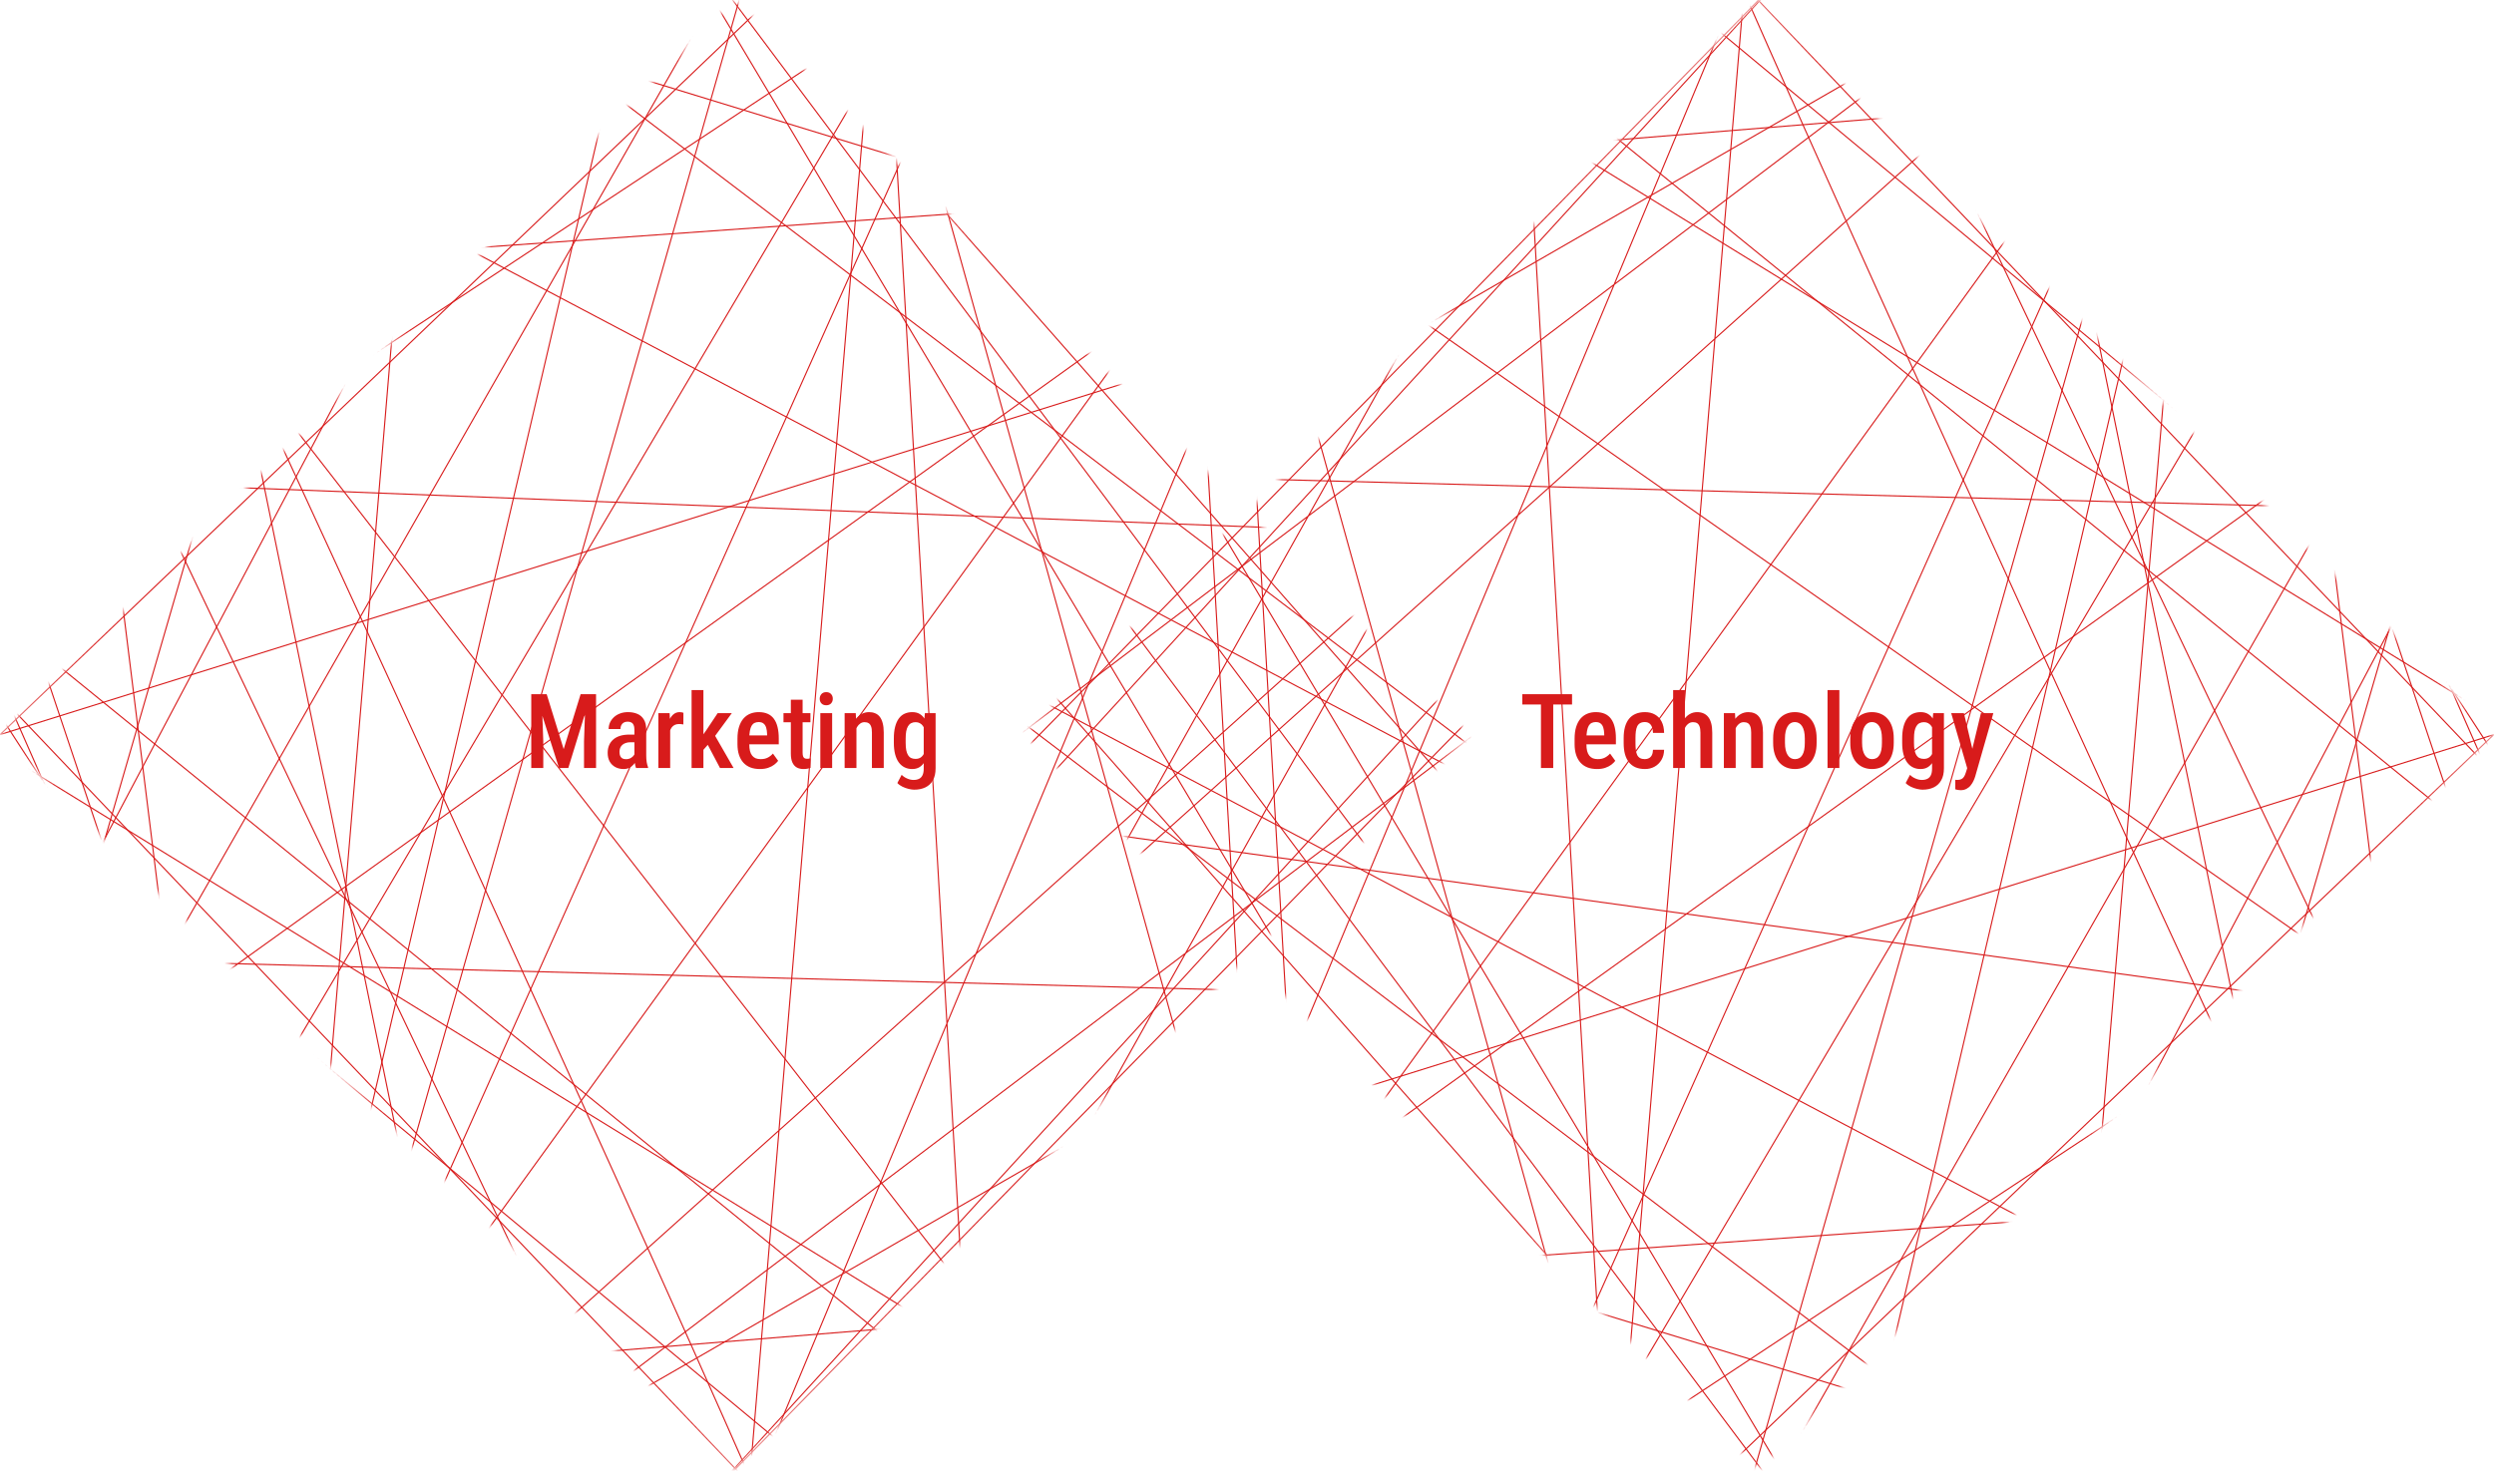 <svg width="672" height="400" viewBox="0 0 672 400" fill="none" xmlns="http://www.w3.org/2000/svg">
<mask id="mask0_187_391" style="mask-type:alpha" maskUnits="userSpaceOnUse" x="275" y="0" width="397" height="396">
<rect x="473.972" y="395.778" width="279.7" height="279.7" transform="rotate(-135 473.972 395.778)" fill="#D9D9D9" stroke="#D81B1B" stroke-width="0.3"/>
</mask>
<g mask="url(#mask0_187_391)">
<path d="M537.056 -94.708L700.506 276.689" stroke="#D81B1B" stroke-width="0.3"/>
<path d="M479.625 -92.839L704.844 253.814" stroke="#D81B1B" stroke-width="0.3"/>
<path d="M667.105 125.753L536.135 373.518" stroke="#D81B1B" stroke-width="0.3"/>
<path d="M646.555 104.244L457.672 434.946" stroke="#D81B1B" stroke-width="0.3"/>
<path d="M187.553 12.635L486.921 412.494" stroke="#D81B1B" stroke-width="0.3"/>
<path d="M636.556 263.724L383.963 86.989" stroke="#D81B1B" stroke-width="0.3"/>
<path d="M458.462 401.989L671.962 198L354.117 297.348" stroke="#D81B1B" stroke-width="0.3"/>
<path d="M648.332 153.865L614.962 268.509L241.962 217.009" stroke="#D81B1B" stroke-width="0.3"/>
<path d="M675.248 232.018L257.758 -107.294" stroke="#D81B1B" stroke-width="0.3"/>
<path d="M483.039 401.622L198.766 -75.453" stroke="#D81B1B" stroke-width="0.3"/>
<path d="M640.921 249.174L619.63 77.573" stroke="#D81B1B" stroke-width="0.3"/>
<path d="M667.326 237.298L608.173 60.58" stroke="#D81B1B" stroke-width="0.3"/>
<path d="M630.466 262.466L460.987 -93.542" stroke="#D81B1B" stroke-width="0.3"/>
<path d="M593.858 285.584L428.963 394.49" stroke="#D81B1B" stroke-width="0.3"/>
<path d="M545.41 329.107L258.992 349.46" stroke="#D81B1B" stroke-width="0.3"/>
<path d="M565.96 309.759L590.476 17.867L508.035 371.373" stroke="#D81B1B" stroke-width="0.3"/>
<path d="M500.299 375.117L125.74 260.477" stroke="#D81B1B" stroke-width="0.3"/>
<path d="M440.668 425.08L298.754 -85.156" stroke="#D81B1B" stroke-width="0.3"/>
<path d="M391.342 437.294L583.396 7.648L468.285 411.792" stroke="#D81B1B" stroke-width="0.3"/>
<path d="M597.009 277.903C596.443 276.772 509.828 88.888 468.462 -5.51L675.497 212.142" stroke="#D81B1B" stroke-width="0.3"/>
<path d="M683.983 200.828L420.939 38.901L537.965 29.355" stroke="#D81B1B" stroke-width="0.3"/>
<path d="M617.868 129.058L360.128 313.966L548.572 53.398" stroke="#D81B1B" stroke-width="0.3"/>
<path d="M262.547 207.192L536.198 0.01L337.501 114.561L347.462 286.49L470.437 -8.475L438.263 375.13L599.837 101.833M612.212 320.683L549.279 13.091L295.781 240.426L411.747 33.244L432.963 397.49" stroke="#D81B1B" stroke-width="0.3"/>
<path d="M442.86 -8.475L680.094 188.454" stroke="#D81B1B" stroke-width="0.3"/>
<path d="M274.568 203.656L498.367 -25.093" stroke="#D81B1B" stroke-width="0.3"/>
<path d="M260.779 183.504L529.126 387.504" stroke="#D81B1B" stroke-width="0.3"/>
<path d="M557.462 334.99L271.033 183.858" stroke="#D81B1B" stroke-width="0.3"/>
<path d="M279.872 212.496L477.508 -3.526" stroke="#D81B1B" stroke-width="0.3"/>
<path d="M309.57 128.35L644.385 137.189" stroke="#D81B1B" stroke-width="0.3"/>
<path d="M416.962 338.49L275.275 177.494" stroke="#D81B1B" stroke-width="0.3"/>
</g>
<path d="M418.513 187.094V207H415.205V187.094H418.513ZM423.585 187.094V189.883H410.187V187.094H423.585ZM430.326 207.273C429.369 207.273 428.516 207.132 427.769 206.85C427.022 206.558 426.388 206.13 425.869 205.564C425.349 204.99 424.953 204.288 424.679 203.459C424.406 202.62 424.269 201.65 424.269 200.547V199.125C424.269 197.876 424.41 196.801 424.693 195.898C424.985 194.987 425.386 194.24 425.896 193.656C426.406 193.073 427.008 192.64 427.701 192.357C428.403 192.075 429.164 191.934 429.984 191.934C430.914 191.934 431.72 192.084 432.404 192.385C433.087 192.686 433.648 193.137 434.085 193.738C434.532 194.34 434.86 195.083 435.07 195.967C435.289 196.851 435.398 197.867 435.398 199.016V200.615H425.8V198.209H432.253V197.867C432.235 197.193 432.153 196.614 432.007 196.131C431.861 195.639 431.625 195.265 431.296 195.01C430.977 194.745 430.535 194.613 429.97 194.613C429.56 194.613 429.195 194.691 428.876 194.846C428.557 195.001 428.293 195.251 428.083 195.598C427.883 195.944 427.728 196.409 427.619 196.992C427.509 197.566 427.455 198.277 427.455 199.125V200.547C427.455 201.285 427.518 201.91 427.646 202.42C427.783 202.93 427.983 203.35 428.248 203.678C428.512 203.997 428.831 204.234 429.205 204.389C429.587 204.535 430.029 204.607 430.531 204.607C431.269 204.607 431.903 204.471 432.431 204.197C432.969 203.915 433.434 203.55 433.826 203.104L435.234 205.059C434.97 205.414 434.614 205.765 434.167 206.111C433.721 206.449 433.179 206.727 432.541 206.945C431.912 207.164 431.173 207.273 430.326 207.273ZM443.205 204.607C443.615 204.607 443.979 204.521 444.298 204.348C444.626 204.174 444.886 203.906 445.078 203.541C445.269 203.167 445.374 202.684 445.392 202.092H448.386C448.368 203.14 448.126 204.056 447.662 204.84C447.197 205.615 446.577 206.216 445.802 206.645C445.037 207.064 444.184 207.273 443.246 207.273C442.27 207.273 441.418 207.118 440.689 206.809C439.969 206.49 439.372 206.029 438.898 205.428C438.424 204.826 438.069 204.097 437.832 203.24C437.604 202.374 437.49 201.385 437.49 200.273V198.934C437.49 197.831 437.604 196.846 437.832 195.98C438.069 195.115 438.424 194.381 438.898 193.779C439.372 193.178 439.969 192.722 440.689 192.412C441.409 192.093 442.257 191.934 443.232 191.934C444.271 191.934 445.169 192.152 445.925 192.59C446.691 193.018 447.288 193.647 447.716 194.477C448.145 195.306 448.368 196.322 448.386 197.525H445.392C445.374 196.887 445.278 196.354 445.105 195.926C444.932 195.488 444.686 195.16 444.367 194.941C444.057 194.723 443.665 194.613 443.191 194.613C442.671 194.613 442.243 194.714 441.906 194.914C441.578 195.105 441.322 195.388 441.14 195.762C440.967 196.135 440.844 196.591 440.771 197.129C440.707 197.658 440.675 198.259 440.675 198.934V200.273C440.675 200.966 440.707 201.581 440.771 202.119C440.835 202.648 440.953 203.099 441.126 203.473C441.309 203.846 441.569 204.129 441.906 204.32C442.243 204.512 442.676 204.607 443.205 204.607ZM453.992 186V207H450.82V186H453.992ZM453.431 199.07H452.419C452.41 198.04 452.52 197.092 452.748 196.227C452.975 195.361 453.304 194.604 453.732 193.957C454.16 193.31 454.675 192.813 455.277 192.467C455.888 192.111 456.562 191.934 457.3 191.934C457.911 191.934 458.462 192.038 458.955 192.248C459.456 192.449 459.884 192.768 460.24 193.205C460.604 193.643 460.882 194.217 461.074 194.928C461.265 195.63 461.361 196.486 461.361 197.498V207H458.175V197.471C458.175 196.769 458.098 196.213 457.943 195.803C457.797 195.393 457.578 195.096 457.287 194.914C456.995 194.732 456.626 194.641 456.179 194.641C455.742 194.641 455.35 194.759 455.003 194.996C454.657 195.224 454.365 195.543 454.128 195.953C453.901 196.354 453.727 196.824 453.609 197.361C453.49 197.89 453.431 198.46 453.431 199.07ZM467.677 195.365V207H464.492V192.207H467.486L467.677 195.365ZM467.103 199.07H466.091C466.082 198.004 466.196 197.033 466.433 196.158C466.67 195.283 467.007 194.531 467.445 193.902C467.891 193.273 468.42 192.79 469.031 192.453C469.651 192.107 470.339 191.934 471.095 191.934C471.679 191.934 472.212 192.034 472.695 192.234C473.187 192.426 473.606 192.74 473.953 193.178C474.299 193.615 474.563 194.185 474.746 194.887C474.937 195.589 475.033 196.445 475.033 197.457V207H471.847V197.43C471.847 196.737 471.77 196.19 471.615 195.789C471.469 195.379 471.25 195.087 470.958 194.914C470.667 194.732 470.298 194.641 469.851 194.641C469.441 194.641 469.063 194.759 468.716 194.996C468.379 195.224 468.087 195.543 467.841 195.953C467.604 196.354 467.422 196.824 467.294 197.361C467.167 197.89 467.103 198.46 467.103 199.07ZM477.767 200.205V199.016C477.767 197.867 477.908 196.851 478.191 195.967C478.473 195.083 478.875 194.344 479.394 193.752C479.923 193.15 480.542 192.699 481.253 192.398C481.964 192.089 482.748 191.934 483.605 191.934C484.48 191.934 485.273 192.089 485.984 192.398C486.704 192.699 487.324 193.15 487.843 193.752C488.372 194.344 488.778 195.083 489.06 195.967C489.343 196.851 489.484 197.867 489.484 199.016V200.205C489.484 201.354 489.343 202.37 489.06 203.254C488.778 204.138 488.372 204.881 487.843 205.482C487.324 206.075 486.708 206.521 485.998 206.822C485.287 207.123 484.498 207.273 483.632 207.273C482.776 207.273 481.987 207.123 481.267 206.822C480.556 206.521 479.936 206.075 479.408 205.482C478.879 204.881 478.473 204.138 478.191 203.254C477.908 202.37 477.767 201.354 477.767 200.205ZM480.953 199.016V200.205C480.953 200.943 481.016 201.59 481.144 202.146C481.272 202.693 481.454 203.149 481.691 203.514C481.928 203.878 482.21 204.152 482.539 204.334C482.867 204.516 483.231 204.607 483.632 204.607C484.079 204.607 484.466 204.516 484.794 204.334C485.132 204.152 485.41 203.878 485.628 203.514C485.856 203.149 486.025 202.693 486.134 202.146C486.244 201.59 486.298 200.943 486.298 200.205V199.016C486.298 198.286 486.235 197.648 486.107 197.102C485.979 196.546 485.797 196.085 485.56 195.721C485.323 195.347 485.036 195.069 484.699 194.887C484.371 194.704 484.006 194.613 483.605 194.613C483.213 194.613 482.853 194.704 482.525 194.887C482.206 195.069 481.928 195.347 481.691 195.721C481.454 196.085 481.272 196.546 481.144 197.102C481.016 197.648 480.953 198.286 480.953 199.016ZM495.609 186V207H492.423V186H495.609ZM498.548 200.205V199.016C498.548 197.867 498.69 196.851 498.972 195.967C499.255 195.083 499.656 194.344 500.175 193.752C500.704 193.15 501.324 192.699 502.035 192.398C502.746 192.089 503.529 191.934 504.386 191.934C505.261 191.934 506.054 192.089 506.765 192.398C507.485 192.699 508.105 193.15 508.625 193.752C509.153 194.344 509.559 195.083 509.841 195.967C510.124 196.851 510.265 197.867 510.265 199.016V200.205C510.265 201.354 510.124 202.37 509.841 203.254C509.559 204.138 509.153 204.881 508.625 205.482C508.105 206.075 507.49 206.521 506.779 206.822C506.068 207.123 505.279 207.273 504.414 207.273C503.557 207.273 502.768 207.123 502.048 206.822C501.337 206.521 500.718 206.075 500.189 205.482C499.66 204.881 499.255 204.138 498.972 203.254C498.69 202.37 498.548 201.354 498.548 200.205ZM501.734 199.016V200.205C501.734 200.943 501.798 201.59 501.925 202.146C502.053 202.693 502.235 203.149 502.472 203.514C502.709 203.878 502.992 204.152 503.32 204.334C503.648 204.516 504.013 204.607 504.414 204.607C504.86 204.607 505.248 204.516 505.576 204.334C505.913 204.152 506.191 203.878 506.41 203.514C506.638 203.149 506.806 202.693 506.916 202.146C507.025 201.59 507.08 200.943 507.08 200.205V199.016C507.08 198.286 507.016 197.648 506.888 197.102C506.761 196.546 506.578 196.085 506.341 195.721C506.104 195.347 505.817 195.069 505.48 194.887C505.152 194.704 504.787 194.613 504.386 194.613C503.994 194.613 503.634 194.704 503.306 194.887C502.987 195.069 502.709 195.347 502.472 195.721C502.235 196.085 502.053 196.546 501.925 197.102C501.798 197.648 501.734 198.286 501.734 199.016ZM520.902 192.207H523.787V207.055C523.787 208.385 523.541 209.475 523.048 210.322C522.565 211.179 521.891 211.812 521.025 212.223C520.159 212.633 519.156 212.838 518.017 212.838C517.598 212.838 517.101 212.77 516.527 212.633C515.953 212.496 515.392 212.296 514.845 212.031C514.298 211.767 513.843 211.439 513.478 211.047L514.64 208.832C515.069 209.27 515.574 209.607 516.158 209.844C516.741 210.09 517.302 210.213 517.839 210.213C518.423 210.213 518.915 210.113 519.316 209.912C519.726 209.721 520.041 209.397 520.259 208.941C520.478 208.495 520.587 207.889 520.587 207.123V195.557L520.902 192.207ZM512.535 200.205V199.043C512.535 197.831 512.649 196.783 512.876 195.898C513.104 195.005 513.432 194.262 513.861 193.67C514.289 193.077 514.813 192.64 515.433 192.357C516.053 192.075 516.746 191.934 517.511 191.934C518.304 191.934 518.974 192.102 519.521 192.439C520.077 192.768 520.528 193.237 520.875 193.848C521.23 194.458 521.508 195.188 521.708 196.035C521.909 196.874 522.055 197.812 522.146 198.852V200.465C522.055 201.467 521.9 202.388 521.681 203.227C521.462 204.056 521.166 204.771 520.792 205.373C520.428 205.975 519.972 206.444 519.425 206.781C518.888 207.109 518.24 207.273 517.484 207.273C516.727 207.273 516.044 207.123 515.433 206.822C514.822 206.521 514.298 206.075 513.861 205.482C513.432 204.89 513.104 204.156 512.876 203.281C512.649 202.397 512.535 201.372 512.535 200.205ZM515.72 199.043V200.205C515.72 200.962 515.77 201.613 515.871 202.16C515.98 202.707 516.139 203.158 516.349 203.514C516.559 203.86 516.832 204.12 517.169 204.293C517.507 204.457 517.908 204.539 518.373 204.539C518.983 204.539 519.475 204.393 519.849 204.102C520.232 203.81 520.524 203.418 520.724 202.926C520.934 202.424 521.08 201.868 521.162 201.258V198.072C521.116 197.589 521.025 197.143 520.888 196.732C520.761 196.313 520.583 195.949 520.355 195.639C520.136 195.329 519.863 195.087 519.535 194.914C519.216 194.732 518.837 194.641 518.4 194.641C517.944 194.641 517.543 194.732 517.197 194.914C516.86 195.087 516.582 195.356 516.363 195.721C516.144 196.076 515.98 196.532 515.871 197.088C515.77 197.635 515.72 198.286 515.72 199.043ZM530.582 205.373L533.753 192.207H537.103L532.222 209.242C532.113 209.616 531.958 210.017 531.757 210.445C531.566 210.874 531.315 211.279 531.005 211.662C530.705 212.054 530.326 212.368 529.871 212.605C529.424 212.852 528.891 212.975 528.271 212.975C528.016 212.975 527.77 212.952 527.533 212.906C527.296 212.861 527.068 212.806 526.849 212.742V210.172C526.922 210.181 527.004 210.19 527.095 210.199C527.186 210.208 527.268 210.213 527.341 210.213C527.788 210.213 528.157 210.145 528.449 210.008C528.74 209.88 528.982 209.671 529.173 209.379C529.365 209.096 529.533 208.718 529.679 208.244L530.582 205.373ZM529.173 192.207L531.771 203.213L532.332 206.781L530.144 207.342L525.742 192.207H529.173Z" fill="#D81B1B"/>
<mask id="mask1_187_391" style="mask-type:alpha" maskUnits="userSpaceOnUse" x="-1" y="0" width="397" height="396">
<rect x="197.99" y="0.212" width="279.7" height="279.7" transform="rotate(45 197.99 0.212)" fill="#D9D9D9" stroke="#D81B1B" stroke-width="0.3"/>
</mask>
<g mask="url(#mask1_187_391)">
<path d="M134.907 490.698L-28.544 119.3" stroke="#D81B1B" stroke-width="0.3"/>
<path d="M192.338 488.829L-32.882 142.176" stroke="#D81B1B" stroke-width="0.3"/>
<path d="M4.857 270.236L135.827 22.471" stroke="#D81B1B" stroke-width="0.3"/>
<path d="M25.408 291.747L214.291 -38.956" stroke="#D81B1B" stroke-width="0.3"/>
<path d="M484.41 383.355L185.042 -16.504" stroke="#D81B1B" stroke-width="0.3"/>
<path d="M58.499 88.5L262.499 351" stroke="#D81B1B" stroke-width="0.3"/>
<path d="M213.5 -6L-0 197.99L317.844 98.641" stroke="#D81B1B" stroke-width="0.3"/>
<path d="M23.631 242.125L55.831 131.104L546.53 150.113" stroke="#D81B1B" stroke-width="0.3"/>
<path d="M-3.285 163.971L414.204 503.284" stroke="#D81B1B" stroke-width="0.3"/>
<path d="M188.923 -5.632L473.196 471.442" stroke="#D81B1B" stroke-width="0.3"/>
<path d="M31.041 146.817L52.332 318.418" stroke="#D81B1B" stroke-width="0.3"/>
<path d="M4.637 158.693L63.79 335.41" stroke="#D81B1B" stroke-width="0.3"/>
<path d="M41.495 133.524L210.974 489.532" stroke="#D81B1B" stroke-width="0.3"/>
<path d="M78.105 110.406L243 1.5" stroke="#D81B1B" stroke-width="0.3"/>
<path d="M126.552 66.883L412.97 46.53" stroke="#D81B1B" stroke-width="0.3"/>
<path d="M106.001 86.231L81.485 378.123L163.926 24.617" stroke="#D81B1B" stroke-width="0.3"/>
<path d="M171.661 20.874L546.221 135.514" stroke="#D81B1B" stroke-width="0.3"/>
<path d="M231.294 -29.091L373.208 481.145" stroke="#D81B1B" stroke-width="0.3"/>
<path d="M280.621 -41.305L88.566 388.342L203.678 -15.803" stroke="#D81B1B" stroke-width="0.3"/>
<path d="M74.953 118.087C75.519 119.218 162.133 307.101 203.499 401.5L-3.536 183.848" stroke="#D81B1B" stroke-width="0.3"/>
<path d="M-12.021 195.161L251.022 357.089L133.996 366.635" stroke="#D81B1B" stroke-width="0.3"/>
<path d="M54.093 266.933L311.833 82.024L123.39 342.593" stroke="#D81B1B" stroke-width="0.3"/>
<path d="M409.416 188.798L135.765 395.98L334.462 281.429L324.501 109.5L201.526 404.465L233.699 20.86L72.126 294.156M59.751 75.307L122.684 382.898L376.182 155.563L260.216 362.746L239 -1.5" stroke="#D81B1B" stroke-width="0.3"/>
<path d="M229.103 404.465L-8.132 207.536" stroke="#D81B1B" stroke-width="0.3"/>
<path d="M397.394 192.333L173.595 421.082" stroke="#D81B1B" stroke-width="0.3"/>
<path d="M411.183 212.486L142.836 8.485" stroke="#D81B1B" stroke-width="0.3"/>
<path d="M114.5 61L400.928 212.132" stroke="#D81B1B" stroke-width="0.3"/>
<path d="M392.091 183.494L194.455 399.515" stroke="#D81B1B" stroke-width="0.3"/>
<path d="M362.393 267.64L27.578 258.801" stroke="#D81B1B" stroke-width="0.3"/>
<path d="M255 57.5L396.687 218.496" stroke="#D81B1B" stroke-width="0.3"/>
</g>
<path d="M144.279 187.094H147.3L151.88 201.9L156.447 187.094H159.25L153.125 207H150.623L144.279 187.094ZM143.144 187.094H145.933L146.384 199.768V207H143.144V187.094ZM157.8 187.094H160.603V207H157.363V199.768L157.8 187.094ZM170.939 203.992V196.623C170.939 196.113 170.866 195.702 170.72 195.393C170.583 195.083 170.378 194.859 170.105 194.723C169.841 194.577 169.508 194.504 169.107 194.504C168.688 194.504 168.332 194.59 168.041 194.764C167.758 194.937 167.544 195.174 167.398 195.475C167.252 195.766 167.179 196.104 167.179 196.486H163.994C163.994 195.894 164.112 195.324 164.349 194.777C164.595 194.23 164.946 193.743 165.402 193.314C165.858 192.886 166.409 192.549 167.056 192.303C167.703 192.057 168.423 191.934 169.216 191.934C170.164 191.934 171.007 192.093 171.746 192.412C172.484 192.722 173.063 193.228 173.482 193.93C173.91 194.622 174.125 195.534 174.125 196.664V203.568C174.125 204.252 174.166 204.863 174.248 205.4C174.339 205.929 174.462 206.389 174.617 206.781V207H171.376C171.231 206.645 171.121 206.189 171.048 205.633C170.975 205.077 170.939 204.53 170.939 203.992ZM171.363 197.99L171.376 200.055H169.845C169.389 200.055 168.979 200.118 168.615 200.246C168.25 200.365 167.94 200.538 167.685 200.766C167.439 200.984 167.248 201.253 167.111 201.572C166.983 201.891 166.919 202.242 166.919 202.625C166.919 203.09 166.983 203.468 167.111 203.76C167.248 204.051 167.444 204.27 167.699 204.416C167.963 204.553 168.282 204.621 168.656 204.621C169.166 204.621 169.608 204.512 169.982 204.293C170.365 204.065 170.656 203.792 170.857 203.473C171.067 203.154 171.149 202.862 171.103 202.598L171.828 203.924C171.755 204.27 171.618 204.635 171.417 205.018C171.226 205.4 170.975 205.765 170.666 206.111C170.356 206.458 169.982 206.74 169.544 206.959C169.107 207.169 168.601 207.273 168.027 207.273C167.197 207.273 166.459 207.1 165.812 206.754C165.165 206.408 164.654 205.911 164.281 205.264C163.916 204.607 163.734 203.824 163.734 202.912C163.734 202.174 163.857 201.504 164.103 200.902C164.349 200.301 164.714 199.786 165.197 199.357C165.68 198.92 166.286 198.583 167.015 198.346C167.753 198.109 168.615 197.99 169.599 197.99H171.363ZM180.578 195.064V207H177.392V192.207H180.427L180.578 195.064ZM184.146 192.111L184.132 195.256C183.95 195.21 183.754 195.183 183.544 195.174C183.344 195.156 183.143 195.146 182.943 195.146C182.505 195.146 182.127 195.224 181.808 195.379C181.489 195.534 181.22 195.757 181.001 196.049C180.783 196.34 180.61 196.691 180.482 197.102C180.363 197.512 180.291 197.977 180.263 198.496L179.58 198.523C179.58 197.594 179.653 196.732 179.798 195.939C179.944 195.137 180.163 194.44 180.455 193.848C180.755 193.246 181.129 192.777 181.576 192.439C182.022 192.102 182.542 191.934 183.134 191.934C183.298 191.934 183.485 191.952 183.695 191.988C183.904 192.025 184.055 192.066 184.146 192.111ZM189.533 186V207H186.347V186H189.533ZM197.189 192.207L191.939 199.357L188.753 202.98L187.947 200.164L190.285 196.842L193.375 192.207H197.189ZM194.003 207L190.353 200.082L192.349 197.744L197.667 207H194.003ZM204.763 207.273C203.806 207.273 202.954 207.132 202.207 206.85C201.459 206.558 200.826 206.13 200.306 205.564C199.787 204.99 199.39 204.288 199.117 203.459C198.843 202.62 198.707 201.65 198.707 200.547V199.125C198.707 197.876 198.848 196.801 199.13 195.898C199.422 194.987 199.823 194.24 200.333 193.656C200.844 193.073 201.445 192.64 202.138 192.357C202.84 192.075 203.601 191.934 204.421 191.934C205.351 191.934 206.158 192.084 206.841 192.385C207.525 192.686 208.085 193.137 208.523 193.738C208.97 194.34 209.298 195.083 209.507 195.967C209.726 196.851 209.835 197.867 209.835 199.016V200.615H200.238V198.209H206.691V197.867C206.673 197.193 206.591 196.614 206.445 196.131C206.299 195.639 206.062 195.265 205.734 195.01C205.415 194.745 204.973 194.613 204.408 194.613C203.998 194.613 203.633 194.691 203.314 194.846C202.995 195.001 202.731 195.251 202.521 195.598C202.32 195.944 202.166 196.409 202.056 196.992C201.947 197.566 201.892 198.277 201.892 199.125V200.547C201.892 201.285 201.956 201.91 202.083 202.42C202.22 202.93 202.421 203.35 202.685 203.678C202.949 203.997 203.268 204.234 203.642 204.389C204.025 204.535 204.467 204.607 204.968 204.607C205.707 204.607 206.34 204.471 206.869 204.197C207.406 203.915 207.871 203.55 208.263 203.104L209.671 205.059C209.407 205.414 209.052 205.765 208.605 206.111C208.158 206.449 207.616 206.727 206.978 206.945C206.349 207.164 205.611 207.273 204.763 207.273ZM218.367 192.207V194.668H211.107V192.207H218.367ZM213.089 188.584H216.261V202.871C216.261 203.327 216.311 203.673 216.412 203.91C216.512 204.147 216.653 204.307 216.835 204.389C217.018 204.471 217.232 204.512 217.478 204.512C217.66 204.512 217.838 204.498 218.011 204.471C218.194 204.434 218.326 204.402 218.408 204.375V206.945C218.171 207.036 217.897 207.114 217.587 207.178C217.278 207.242 216.904 207.273 216.466 207.273C215.819 207.273 215.24 207.141 214.73 206.877C214.22 206.604 213.819 206.161 213.527 205.551C213.235 204.931 213.089 204.111 213.089 203.09V188.584ZM224.218 192.207V207H221.033V192.207H224.218ZM220.869 188.338C220.869 187.827 221.024 187.404 221.333 187.066C221.643 186.72 222.076 186.547 222.632 186.547C223.188 186.547 223.621 186.72 223.931 187.066C224.241 187.404 224.396 187.827 224.396 188.338C224.396 188.83 224.241 189.245 223.931 189.582C223.621 189.919 223.188 190.088 222.632 190.088C222.076 190.088 221.643 189.919 221.333 189.582C221.024 189.245 220.869 188.83 220.869 188.338ZM230.767 195.365V207H227.582V192.207H230.576L230.767 195.365ZM230.193 199.07H229.181C229.172 198.004 229.286 197.033 229.523 196.158C229.76 195.283 230.097 194.531 230.535 193.902C230.981 193.273 231.51 192.79 232.121 192.453C232.74 192.107 233.429 191.934 234.185 191.934C234.768 191.934 235.302 192.034 235.785 192.234C236.277 192.426 236.696 192.74 237.042 193.178C237.389 193.615 237.653 194.185 237.835 194.887C238.027 195.589 238.123 196.445 238.123 197.457V207H234.937V197.43C234.937 196.737 234.86 196.19 234.705 195.789C234.559 195.379 234.34 195.087 234.048 194.914C233.757 194.732 233.388 194.641 232.941 194.641C232.531 194.641 232.153 194.759 231.806 194.996C231.469 195.224 231.177 195.543 230.931 195.953C230.694 196.354 230.512 196.824 230.384 197.361C230.257 197.89 230.193 198.46 230.193 199.07ZM249.21 192.207H252.095V207.055C252.095 208.385 251.849 209.475 251.357 210.322C250.874 211.179 250.199 211.812 249.333 212.223C248.468 212.633 247.465 212.838 246.326 212.838C245.906 212.838 245.41 212.77 244.835 212.633C244.261 212.496 243.701 212.296 243.154 212.031C242.607 211.767 242.151 211.439 241.787 211.047L242.949 208.832C243.377 209.27 243.883 209.607 244.466 209.844C245.05 210.09 245.61 210.213 246.148 210.213C246.731 210.213 247.223 210.113 247.625 209.912C248.035 209.721 248.349 209.397 248.568 208.941C248.787 208.495 248.896 207.889 248.896 207.123V195.557L249.21 192.207ZM240.843 200.205V199.043C240.843 197.831 240.957 196.783 241.185 195.898C241.413 195.005 241.741 194.262 242.169 193.67C242.598 193.077 243.122 192.64 243.742 192.357C244.361 192.075 245.054 191.934 245.82 191.934C246.613 191.934 247.283 192.102 247.83 192.439C248.386 192.768 248.837 193.237 249.183 193.848C249.539 194.458 249.817 195.188 250.017 196.035C250.218 196.874 250.363 197.812 250.455 198.852V200.465C250.363 201.467 250.208 202.388 249.99 203.227C249.771 204.056 249.475 204.771 249.101 205.373C248.736 205.975 248.281 206.444 247.734 206.781C247.196 207.109 246.549 207.273 245.792 207.273C245.036 207.273 244.352 207.123 243.742 206.822C243.131 206.521 242.607 206.075 242.169 205.482C241.741 204.89 241.413 204.156 241.185 203.281C240.957 202.397 240.843 201.372 240.843 200.205ZM244.029 199.043V200.205C244.029 200.962 244.079 201.613 244.179 202.16C244.289 202.707 244.448 203.158 244.658 203.514C244.867 203.86 245.141 204.12 245.478 204.293C245.815 204.457 246.216 204.539 246.681 204.539C247.292 204.539 247.784 204.393 248.158 204.102C248.541 203.81 248.832 203.418 249.033 202.926C249.242 202.424 249.388 201.868 249.47 201.258V198.072C249.425 197.589 249.333 197.143 249.197 196.732C249.069 196.313 248.891 195.949 248.664 195.639C248.445 195.329 248.171 195.087 247.843 194.914C247.524 194.732 247.146 194.641 246.708 194.641C246.253 194.641 245.852 194.732 245.505 194.914C245.168 195.087 244.89 195.356 244.671 195.721C244.453 196.076 244.289 196.532 244.179 197.088C244.079 197.635 244.029 198.286 244.029 199.043Z" fill="#D81B1B"/>
</svg>
